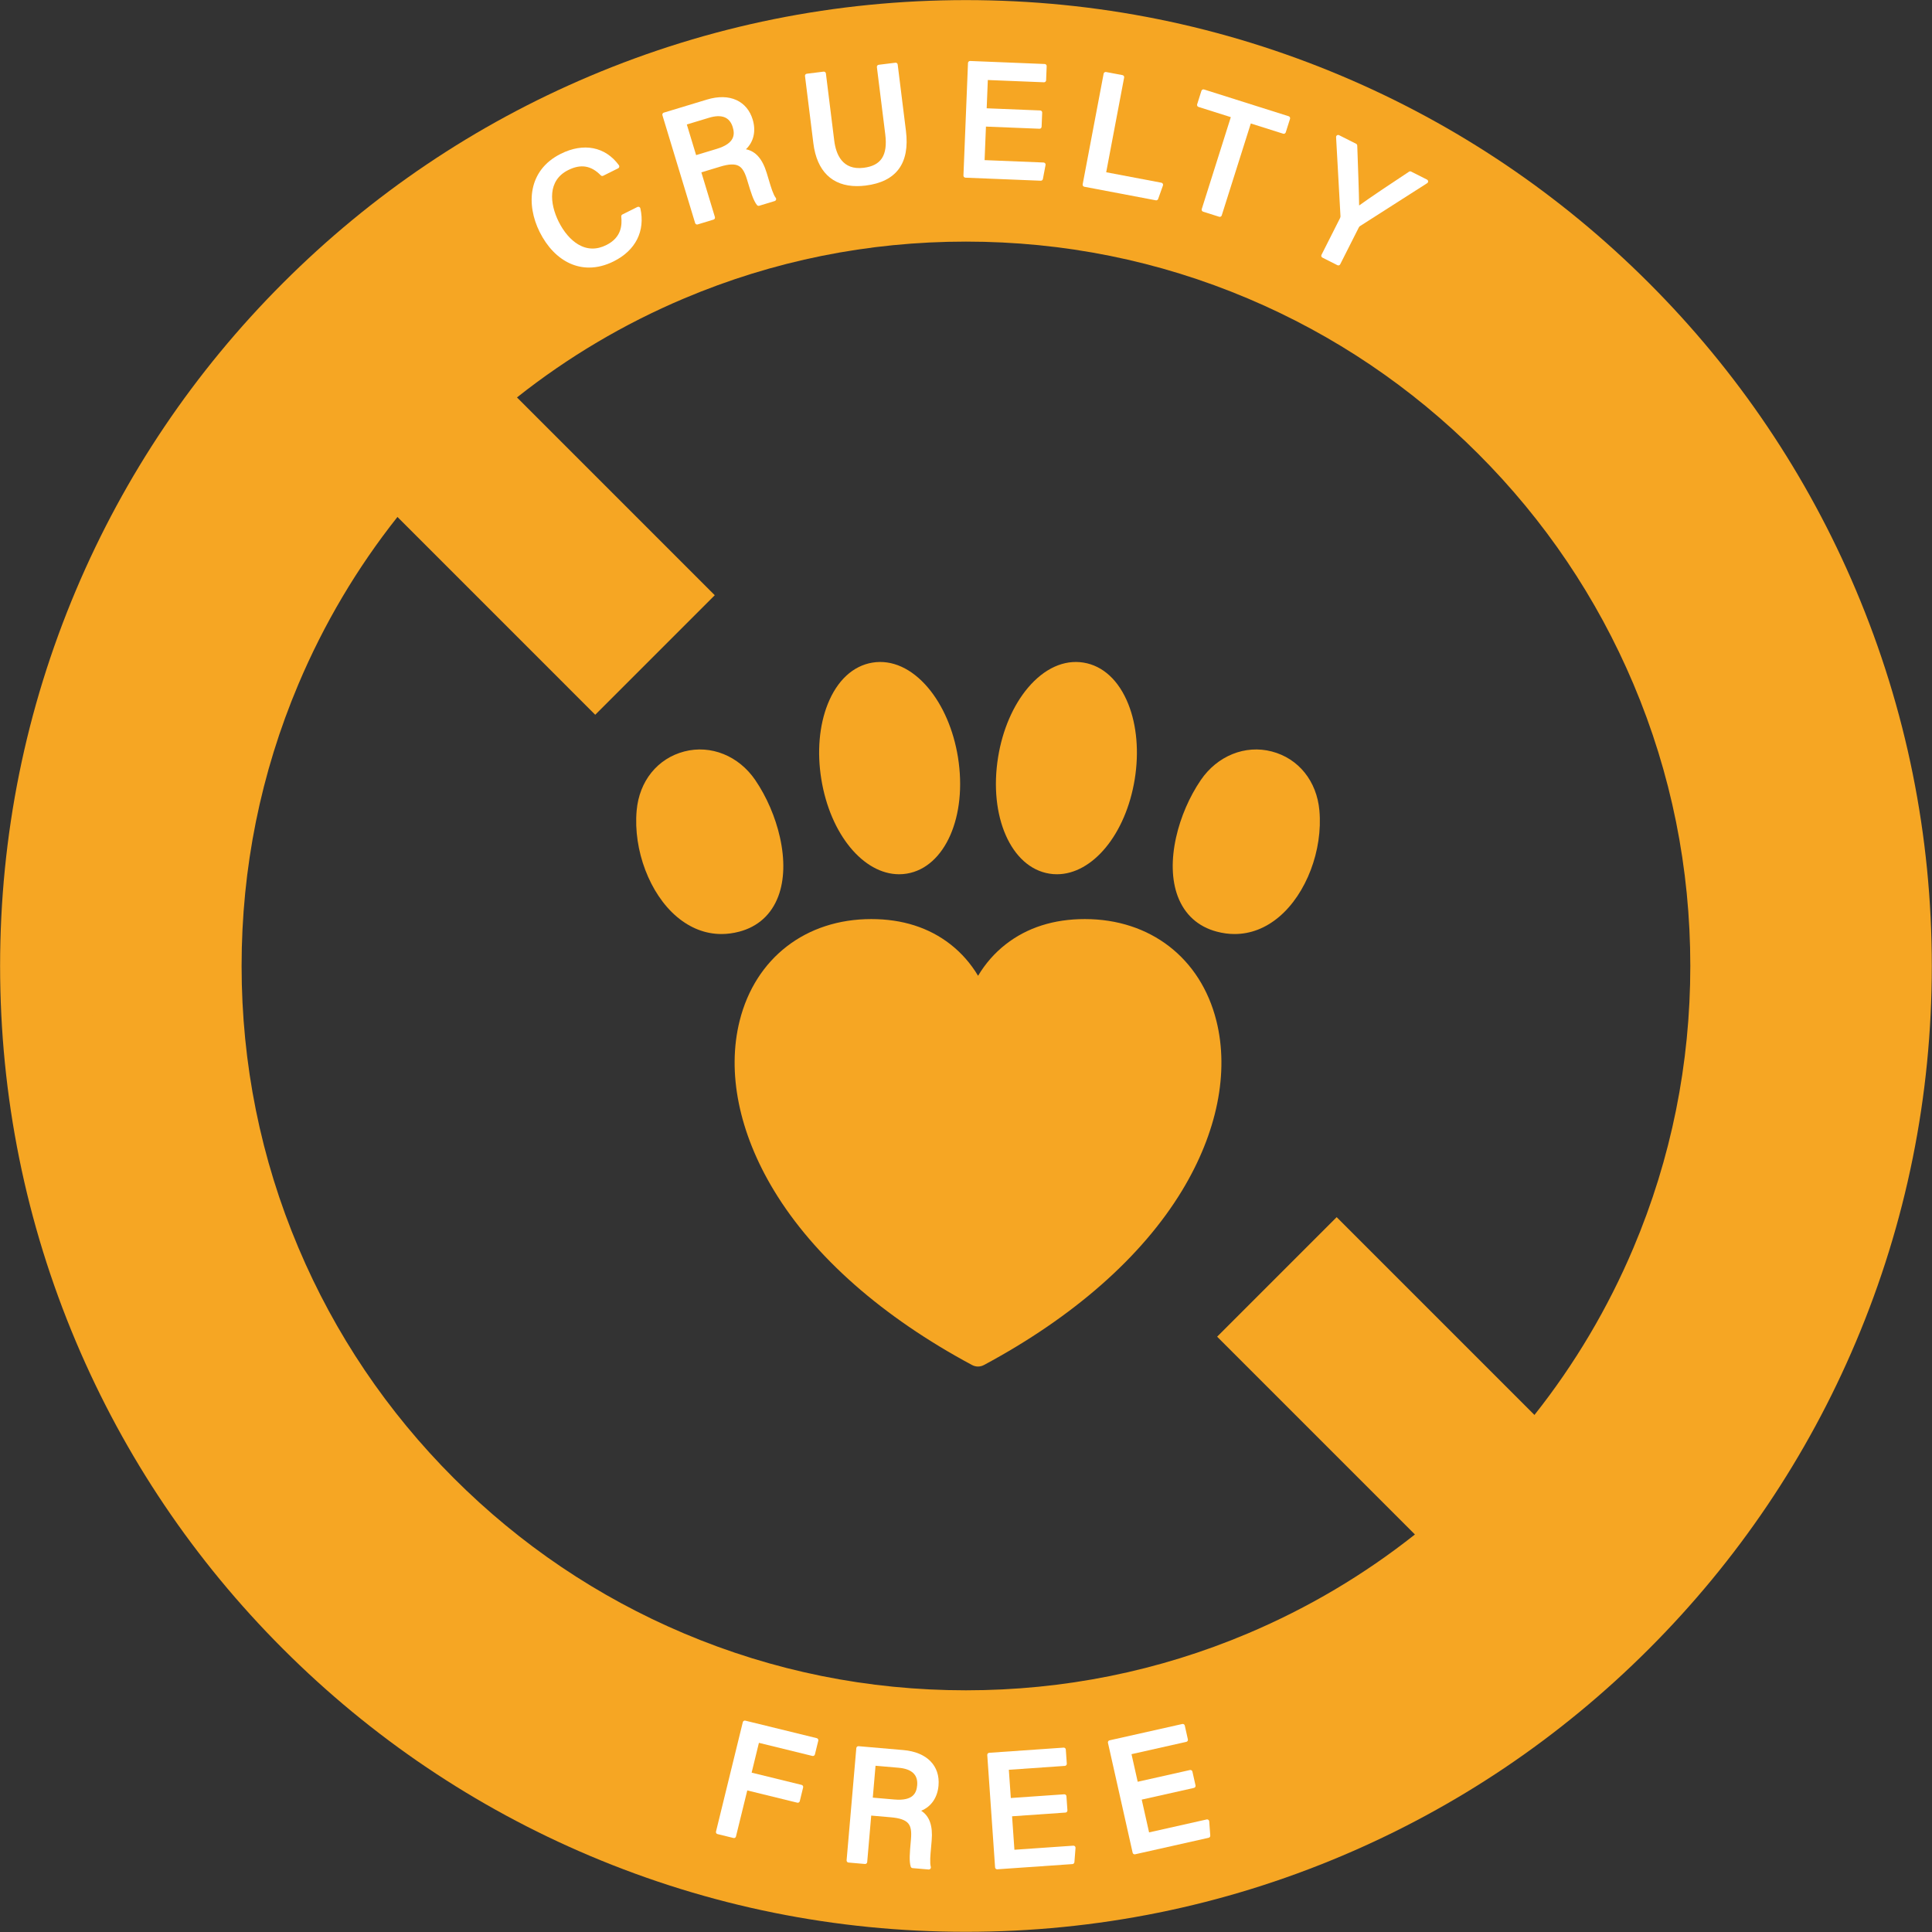 <svg version="1.0" preserveAspectRatio="xMidYMid meet" height="520" viewBox="0 0 390 390" zoomAndPan="magnify" width="520" xmlns:xlink="http://www.w3.org/1999/xlink" xmlns="http://www.w3.org/2000/svg"><rect x="0" y="0" width="390" height="390" fill="#333333" stroke="none"/><defs><g></g></defs><path fill-rule="nonzero" fill-opacity="1" d="M 374.629 119.09 C 364.809 95.871 350.754 75.023 332.855 57.125 C 314.957 39.23 294.109 25.172 270.891 15.352 C 246.836 5.18 221.301 0.02 194.988 0.02 C 168.68 0.02 143.145 5.18 119.09 15.352 C 95.871 25.172 75.023 39.23 57.125 57.125 C 39.227 75.023 25.172 95.871 15.352 119.09 C 5.18 143.145 0.02 168.68 0.02 194.988 C 0.02 221.301 5.18 246.836 15.352 270.891 C 25.172 294.109 39.227 314.957 57.125 332.855 C 75.023 350.754 95.871 364.809 119.09 374.629 C 143.145 384.801 168.68 389.961 194.988 389.961 C 221.301 389.961 246.836 384.801 270.891 374.629 C 294.105 364.809 314.957 350.754 332.855 332.855 C 350.754 314.957 364.809 294.109 374.629 270.891 C 384.801 246.836 389.961 221.301 389.961 194.992 C 389.961 168.68 384.801 143.145 374.629 119.09 Z M 329.73 251.898 C 324.59 264.055 317.895 275.344 309.75 285.625 L 269.824 245.699 L 245.695 269.828 L 285.621 309.754 C 275.34 317.898 264.051 324.59 251.898 329.73 C 233.887 337.348 214.742 341.211 194.988 341.211 C 175.238 341.211 156.094 337.348 138.082 329.73 C 120.672 322.367 105.031 311.82 91.598 298.383 C 78.16 284.945 67.613 269.309 60.25 251.898 C 52.633 233.887 48.77 214.742 48.77 194.988 C 48.77 175.238 52.633 156.094 60.25 138.082 C 65.391 125.93 72.082 114.637 80.23 104.355 L 120.156 144.285 L 144.285 120.156 L 104.359 80.227 C 114.637 72.082 125.93 65.387 138.082 60.25 C 156.094 52.633 175.238 48.77 194.988 48.77 C 214.742 48.77 233.887 52.633 251.898 60.25 C 269.309 67.613 284.945 78.16 298.383 91.598 C 311.82 105.035 322.367 120.672 329.73 138.082 C 337.348 156.094 341.211 175.238 341.211 194.988 C 341.211 214.742 337.348 233.887 329.73 251.898 Z M 329.73 251.898" fill="#f6a623"></path><path fill-rule="nonzero" fill-opacity="1" d="M 164.875 350.871 L 150.453 347.336 C 150.227 347.281 150 347.418 149.945 347.645 L 144.535 369.727 C 144.508 369.836 144.523 369.949 144.582 370.047 C 144.641 370.141 144.734 370.211 144.84 370.234 L 148.059 371.023 C 148.094 371.031 148.129 371.035 148.16 371.035 C 148.238 371.035 148.312 371.016 148.379 370.977 C 148.473 370.918 148.543 370.824 148.566 370.715 L 150.848 361.422 L 160.938 363.895 C 161.047 363.922 161.16 363.906 161.254 363.848 C 161.352 363.789 161.418 363.695 161.445 363.59 L 162.125 360.812 C 162.152 360.707 162.133 360.59 162.074 360.496 C 162.02 360.402 161.926 360.332 161.816 360.305 L 151.727 357.832 L 153.199 351.816 L 163.992 354.461 C 164.219 354.516 164.445 354.379 164.5 354.152 L 165.184 351.379 C 165.207 351.27 165.191 351.156 165.133 351.062 C 165.074 350.965 164.98 350.895 164.875 350.871 Z M 164.875 350.871" fill="#ffffff"></path><path fill-rule="nonzero" fill-opacity="1" d="M 182.375 353.277 L 173.316 352.492 C 173.086 352.473 172.879 352.645 172.859 352.875 L 170.898 375.527 C 170.891 375.637 170.926 375.75 170.996 375.832 C 171.066 375.918 171.172 375.973 171.281 375.98 L 174.602 376.27 C 174.832 376.289 175.035 376.117 175.055 375.887 L 175.867 366.5 L 179.816 366.844 C 181.652 367 182.777 367.398 183.352 368.094 C 183.867 368.719 184.027 369.664 183.891 371.25 L 183.84 371.844 C 183.648 374.02 183.5 375.738 183.844 376.812 C 183.895 376.973 184.039 377.086 184.207 377.102 L 187.453 377.383 C 187.465 377.383 187.48 377.387 187.492 377.387 C 187.613 377.387 187.734 377.328 187.812 377.234 C 187.902 377.125 187.93 376.984 187.895 376.852 C 187.668 376.039 187.809 374.465 187.938 373.074 L 188.07 371.523 C 188.328 368.574 187.633 366.598 185.953 365.52 C 187.957 364.711 189.242 362.887 189.453 360.449 C 189.801 356.434 187.09 353.688 182.375 353.277 Z M 176.738 356.441 L 181.391 356.844 C 184.062 357.074 185.324 358.262 185.145 360.375 C 185.012 361.891 184.371 363.586 180.535 363.254 L 176.184 362.879 Z M 176.738 356.441" fill="#ffffff"></path><path fill-rule="nonzero" fill-opacity="1" d="M 216.664 372.574 L 204.773 373.398 L 204.301 366.641 L 215.082 365.891 C 215.195 365.883 215.297 365.832 215.371 365.746 C 215.441 365.664 215.48 365.555 215.473 365.441 L 215.273 362.594 C 215.258 362.359 215.059 362.184 214.824 362.203 L 204.047 362.953 L 203.648 357.254 L 214.957 356.469 C 215.188 356.453 215.363 356.254 215.348 356.02 L 215.148 353.172 C 215.141 353.059 215.09 352.957 215.004 352.883 C 214.922 352.809 214.816 352.773 214.699 352.781 L 199.684 353.824 C 199.57 353.832 199.469 353.883 199.395 353.969 C 199.32 354.051 199.285 354.164 199.293 354.273 L 200.871 376.953 C 200.875 377.066 200.93 377.168 201.012 377.242 C 201.09 377.309 201.188 377.344 201.289 377.344 C 201.297 377.344 201.309 377.344 201.316 377.344 L 216.492 376.289 C 216.699 376.273 216.867 376.109 216.883 375.902 L 217.109 373.023 C 217.117 372.902 217.074 372.781 216.988 372.695 C 216.906 372.609 216.789 372.566 216.664 372.574 Z M 216.664 372.574" fill="#ffffff"></path><path fill-rule="nonzero" fill-opacity="1" d="M 244.098 367.66 C 244.086 367.539 244.027 367.426 243.93 367.355 C 243.832 367.281 243.707 367.254 243.586 367.281 L 231.957 369.891 L 230.473 363.277 L 241.016 360.914 C 241.125 360.887 241.219 360.82 241.277 360.727 C 241.34 360.633 241.359 360.52 241.332 360.41 L 240.707 357.625 C 240.684 357.516 240.617 357.422 240.523 357.359 C 240.43 357.301 240.316 357.281 240.207 357.305 L 229.66 359.672 L 228.41 354.102 L 239.473 351.617 C 239.699 351.566 239.84 351.344 239.789 351.117 L 239.164 348.328 C 239.141 348.219 239.074 348.125 238.98 348.066 C 238.887 348.004 238.773 347.984 238.664 348.012 L 223.973 351.309 C 223.746 351.359 223.605 351.582 223.656 351.809 L 228.637 373.992 C 228.68 374.188 228.852 374.32 229.047 374.32 C 229.074 374.32 229.105 374.316 229.137 374.312 L 243.98 370.98 C 244.184 370.934 244.324 370.746 244.309 370.539 Z M 244.098 367.66" fill="#ffffff"></path><path fill-rule="nonzero" fill-opacity="1" d="M 129.043 41.777 C 128.926 41.723 128.789 41.723 128.672 41.781 L 125.641 43.293 C 125.484 43.371 125.395 43.539 125.41 43.711 C 125.586 45.449 125.465 47.938 122.395 49.469 C 120.434 50.445 118.527 50.406 116.727 49.344 C 115.211 48.453 113.809 46.824 112.781 44.762 C 110.953 41.094 110.492 36.426 114.699 34.332 C 117.238 33.062 119.328 33.402 121.277 35.398 C 121.406 35.531 121.602 35.562 121.766 35.48 L 124.785 33.977 C 124.895 33.922 124.977 33.82 125.004 33.699 C 125.035 33.578 125.008 33.453 124.934 33.352 C 122.195 29.609 117.809 28.746 113.203 31.047 C 106.488 34.395 106.219 41.375 108.926 46.805 C 110.449 49.859 112.586 52.07 115.094 53.195 C 116.312 53.738 117.594 54.012 118.906 54.012 C 120.531 54.012 122.207 53.594 123.879 52.758 C 128.312 50.547 130.277 46.652 129.27 42.066 C 129.242 41.941 129.16 41.832 129.043 41.777 Z M 129.043 41.777" fill="#ffffff"></path><path fill-rule="nonzero" fill-opacity="1" d="M 155.223 36.41 L 154.773 34.918 C 153.914 32.086 152.535 30.512 150.574 30.133 C 152.137 28.637 152.648 26.465 151.938 24.125 C 151.383 22.293 150.25 20.938 148.668 20.207 C 147.023 19.449 144.965 19.414 142.703 20.102 L 134 22.738 C 133.891 22.773 133.805 22.844 133.75 22.941 C 133.699 23.039 133.688 23.156 133.719 23.262 L 140.32 45.02 C 140.375 45.203 140.539 45.32 140.719 45.32 C 140.762 45.32 140.801 45.312 140.844 45.301 L 144.031 44.332 C 144.137 44.301 144.227 44.227 144.281 44.129 C 144.332 44.031 144.344 43.918 144.312 43.809 L 141.578 34.793 L 145.367 33.645 C 147.133 33.105 148.324 33.059 149.117 33.492 C 149.828 33.879 150.328 34.695 150.789 36.219 L 150.961 36.789 C 151.598 38.879 152.098 40.531 152.812 41.398 C 152.922 41.531 153.098 41.582 153.258 41.535 L 156.379 40.586 C 156.508 40.547 156.613 40.445 156.656 40.312 C 156.699 40.184 156.672 40.039 156.59 39.93 C 156.074 39.262 155.621 37.746 155.223 36.41 Z M 144.703 30.047 L 140.52 31.312 L 138.645 25.129 L 143.109 23.777 C 145.68 22.996 147.293 23.633 147.91 25.66 C 148.352 27.113 148.383 28.93 144.703 30.047 Z M 144.703 30.047" fill="#ffffff"></path><path fill-rule="nonzero" fill-opacity="1" d="M 181.211 13.023 C 181.199 12.914 181.141 12.812 181.055 12.742 C 180.965 12.676 180.855 12.645 180.742 12.66 L 177.375 13.078 C 177.148 13.105 176.984 13.316 177.012 13.547 L 178.699 27.098 C 179.227 31.344 177.883 33.434 174.344 33.871 C 170.062 34.402 168.75 31.18 168.402 28.379 L 166.719 14.824 C 166.688 14.598 166.48 14.434 166.25 14.461 L 162.863 14.883 C 162.754 14.895 162.652 14.953 162.586 15.039 C 162.516 15.129 162.484 15.238 162.5 15.352 L 164.188 28.922 C 164.887 34.551 167.988 37.57 172.992 37.57 C 173.547 37.57 174.125 37.535 174.723 37.461 C 180.949 36.688 183.691 32.965 182.875 26.406 Z M 181.211 13.023" fill="#ffffff"></path><path fill-rule="nonzero" fill-opacity="1" d="M 210.883 12.918 L 195.84 12.309 C 195.727 12.305 195.621 12.344 195.539 12.422 C 195.457 12.496 195.406 12.602 195.402 12.711 L 194.484 35.43 C 194.48 35.543 194.52 35.652 194.594 35.73 C 194.672 35.812 194.777 35.863 194.887 35.867 L 210.09 36.48 C 210.094 36.48 210.102 36.48 210.105 36.48 C 210.309 36.48 210.48 36.34 210.52 36.141 L 211.059 33.305 C 211.082 33.184 211.051 33.059 210.977 32.965 C 210.898 32.867 210.785 32.809 210.664 32.805 L 198.754 32.324 L 199.027 25.555 L 209.824 25.988 C 209.934 25.996 210.047 25.953 210.129 25.879 C 210.211 25.805 210.258 25.699 210.262 25.586 L 210.379 22.73 C 210.387 22.5 210.207 22.305 209.977 22.297 L 199.176 21.859 L 199.406 16.152 L 210.734 16.609 C 210.848 16.613 210.953 16.574 211.035 16.5 C 211.117 16.422 211.164 16.32 211.172 16.207 L 211.285 13.352 C 211.293 13.121 211.113 12.926 210.883 12.918 Z M 210.883 12.918" fill="#ffffff"></path><path fill-rule="nonzero" fill-opacity="1" d="M 234.441 36.883 L 223.301 34.773 L 226.922 15.652 C 226.969 15.426 226.816 15.207 226.59 15.164 L 223.273 14.535 C 223.164 14.512 223.051 14.539 222.961 14.602 C 222.867 14.664 222.805 14.758 222.785 14.867 L 218.551 37.207 C 218.531 37.316 218.555 37.43 218.617 37.523 C 218.68 37.617 218.777 37.68 218.887 37.699 L 233.316 40.434 C 233.34 40.438 233.367 40.441 233.395 40.441 C 233.57 40.441 233.727 40.332 233.789 40.16 L 234.758 37.438 C 234.801 37.32 234.789 37.195 234.727 37.09 C 234.668 36.98 234.562 36.906 234.441 36.883 Z M 234.441 36.883" fill="#ffffff"></path><path fill-rule="nonzero" fill-opacity="1" d="M 260.137 23.465 L 243.051 18.062 C 242.945 18.027 242.828 18.035 242.73 18.09 C 242.633 18.141 242.559 18.23 242.523 18.336 L 241.66 21.059 C 241.59 21.281 241.715 21.516 241.934 21.586 L 248.457 23.648 L 242.59 42.203 C 242.555 42.309 242.566 42.426 242.617 42.523 C 242.668 42.621 242.758 42.695 242.863 42.73 L 246.098 43.754 C 246.141 43.766 246.18 43.773 246.223 43.773 C 246.402 43.773 246.566 43.66 246.625 43.48 L 252.492 24.926 L 259.02 26.988 C 259.125 27.023 259.242 27.016 259.34 26.961 C 259.438 26.91 259.512 26.824 259.547 26.715 L 260.41 23.992 C 260.477 23.773 260.355 23.535 260.137 23.465 Z M 260.137 23.465" fill="#ffffff"></path><path fill-rule="nonzero" fill-opacity="1" d="M 288.055 36.25 L 284.852 34.633 C 284.719 34.566 284.559 34.574 284.434 34.656 C 280.785 37.059 276.445 39.965 274.359 41.48 C 274.32 38.785 274.129 33.48 273.996 29.84 L 273.977 29.383 C 273.973 29.23 273.883 29.094 273.75 29.023 L 270.312 27.289 C 270.18 27.223 270.02 27.23 269.895 27.312 C 269.77 27.395 269.695 27.539 269.707 27.688 L 270.594 43.645 C 270.605 43.754 270.566 43.906 270.496 44.047 L 266.762 51.441 C 266.711 51.539 266.703 51.656 266.738 51.762 C 266.773 51.867 266.848 51.953 266.949 52.004 L 269.977 53.535 C 270.035 53.562 270.102 53.578 270.164 53.578 C 270.316 53.578 270.465 53.496 270.539 53.348 L 274.27 45.965 C 274.379 45.746 274.43 45.715 274.523 45.648 L 288.09 36.98 C 288.219 36.898 288.293 36.754 288.285 36.605 C 288.277 36.453 288.188 36.316 288.055 36.25 Z M 288.055 36.25" fill="#ffffff"></path><path fill-rule="nonzero" fill-opacity="1" d="M 181.496 176.48 C 182.008 176.48 182.52 176.441 183.035 176.355 C 190.766 175.102 195.309 164.766 193.371 152.82 C 192.484 147.352 190.344 142.383 187.344 138.832 C 184.039 134.922 180.059 133.117 176.129 133.754 C 172.203 134.391 168.996 137.359 167.094 142.113 C 165.371 146.43 164.906 151.82 165.793 157.289 C 167.598 168.441 174.32 176.48 181.496 176.48 Z M 181.496 176.48" fill="#f6a623"></path><path fill-rule="nonzero" fill-opacity="1" d="M 211.82 176.355 C 212.332 176.441 212.848 176.48 213.355 176.48 C 220.531 176.48 227.254 168.438 229.062 157.289 C 229.945 151.82 229.484 146.43 227.758 142.113 C 225.859 137.359 222.652 134.391 218.723 133.754 C 214.797 133.113 210.812 134.922 207.508 138.832 C 204.508 142.383 202.367 147.352 201.484 152.82 C 199.547 164.766 204.086 175.102 211.82 176.355 Z M 211.82 176.355" fill="#f6a623"></path><path fill-rule="nonzero" fill-opacity="1" d="M 266.34 163.629 C 265.812 157.676 262.129 153.102 256.723 151.695 C 251.355 150.297 245.727 152.57 242.387 157.48 C 240.09 160.855 238.32 164.953 237.414 169.012 C 236.402 173.531 236.516 177.645 237.734 180.91 C 238.426 182.754 239.453 184.293 240.781 185.5 C 242.113 186.703 243.742 187.57 245.637 188.066 C 246.844 188.387 248.039 188.547 249.215 188.547 C 252.422 188.547 255.477 187.375 258.199 185.078 C 263.695 180.438 267.047 171.621 266.34 163.629 Z M 266.34 163.629" fill="#f6a623"></path><path fill-rule="nonzero" fill-opacity="1" d="M 157.117 180.91 C 158.34 177.645 158.453 173.531 157.438 169.016 C 156.531 164.953 154.766 160.855 152.469 157.48 C 149.125 152.57 143.496 150.297 138.133 151.695 C 132.727 153.102 129.039 157.676 128.516 163.629 C 127.809 171.621 131.156 180.441 136.652 185.078 C 139.379 187.375 142.434 188.547 145.637 188.547 C 146.812 188.547 148.012 188.387 149.219 188.07 C 153.008 187.074 155.738 184.598 157.117 180.91 Z M 157.117 180.91" fill="#f6a623"></path><path fill-rule="nonzero" fill-opacity="1" d="M 218.992 185.527 C 212.723 185.527 207.344 187.242 203.008 190.629 C 200.773 192.379 198.895 194.523 197.438 196.977 C 195.977 194.523 194.102 192.379 191.863 190.629 C 187.527 187.242 182.148 185.527 175.879 185.527 C 162.672 185.527 152.492 193.387 149.312 206.039 C 146.695 216.465 149.16 228.648 156.254 240.352 C 164.344 253.699 178.168 265.871 196.227 275.551 C 196.602 275.75 197.008 275.852 197.422 275.852 C 197.832 275.852 198.242 275.75 198.617 275.551 C 216.688 265.863 230.516 253.688 238.605 240.348 C 245.695 228.652 248.16 216.473 245.539 206.047 C 242.363 193.391 232.188 185.527 218.992 185.527 Z M 218.992 185.527" fill="#f6a623"></path><g fill-opacity="1" fill="#f6a623"><g transform="translate(15.173, 224.217)"><g><path d="M 3.609 0 L 3.609 -14.203 L 0.797 -14.203 L 0.797 -16.172 L 3.609 -16.172 C 3.43 -16.879 3.344 -17.547 3.344 -18.172 C 3.344 -19.223 3.562 -20.109 4 -20.828 C 4.445 -21.547 5.066 -22.078 5.859 -22.422 C 6.648 -22.773 7.562 -22.953 8.594 -22.953 C 10.207 -22.953 11.445 -22.609 12.312 -21.922 L 11.375 -20.234 L 11.078 -20.172 C 10.441 -20.68 9.613 -20.938 8.594 -20.938 C 7.645 -20.938 6.93 -20.691 6.453 -20.203 C 5.973 -19.711 5.734 -19.02 5.734 -18.125 C 5.734 -17.562 5.816 -16.91 5.984 -16.172 L 11.141 -16.172 L 11.141 -14.203 L 5.984 -14.203 L 5.984 0 Z M 3.609 0"></path></g></g></g></svg>